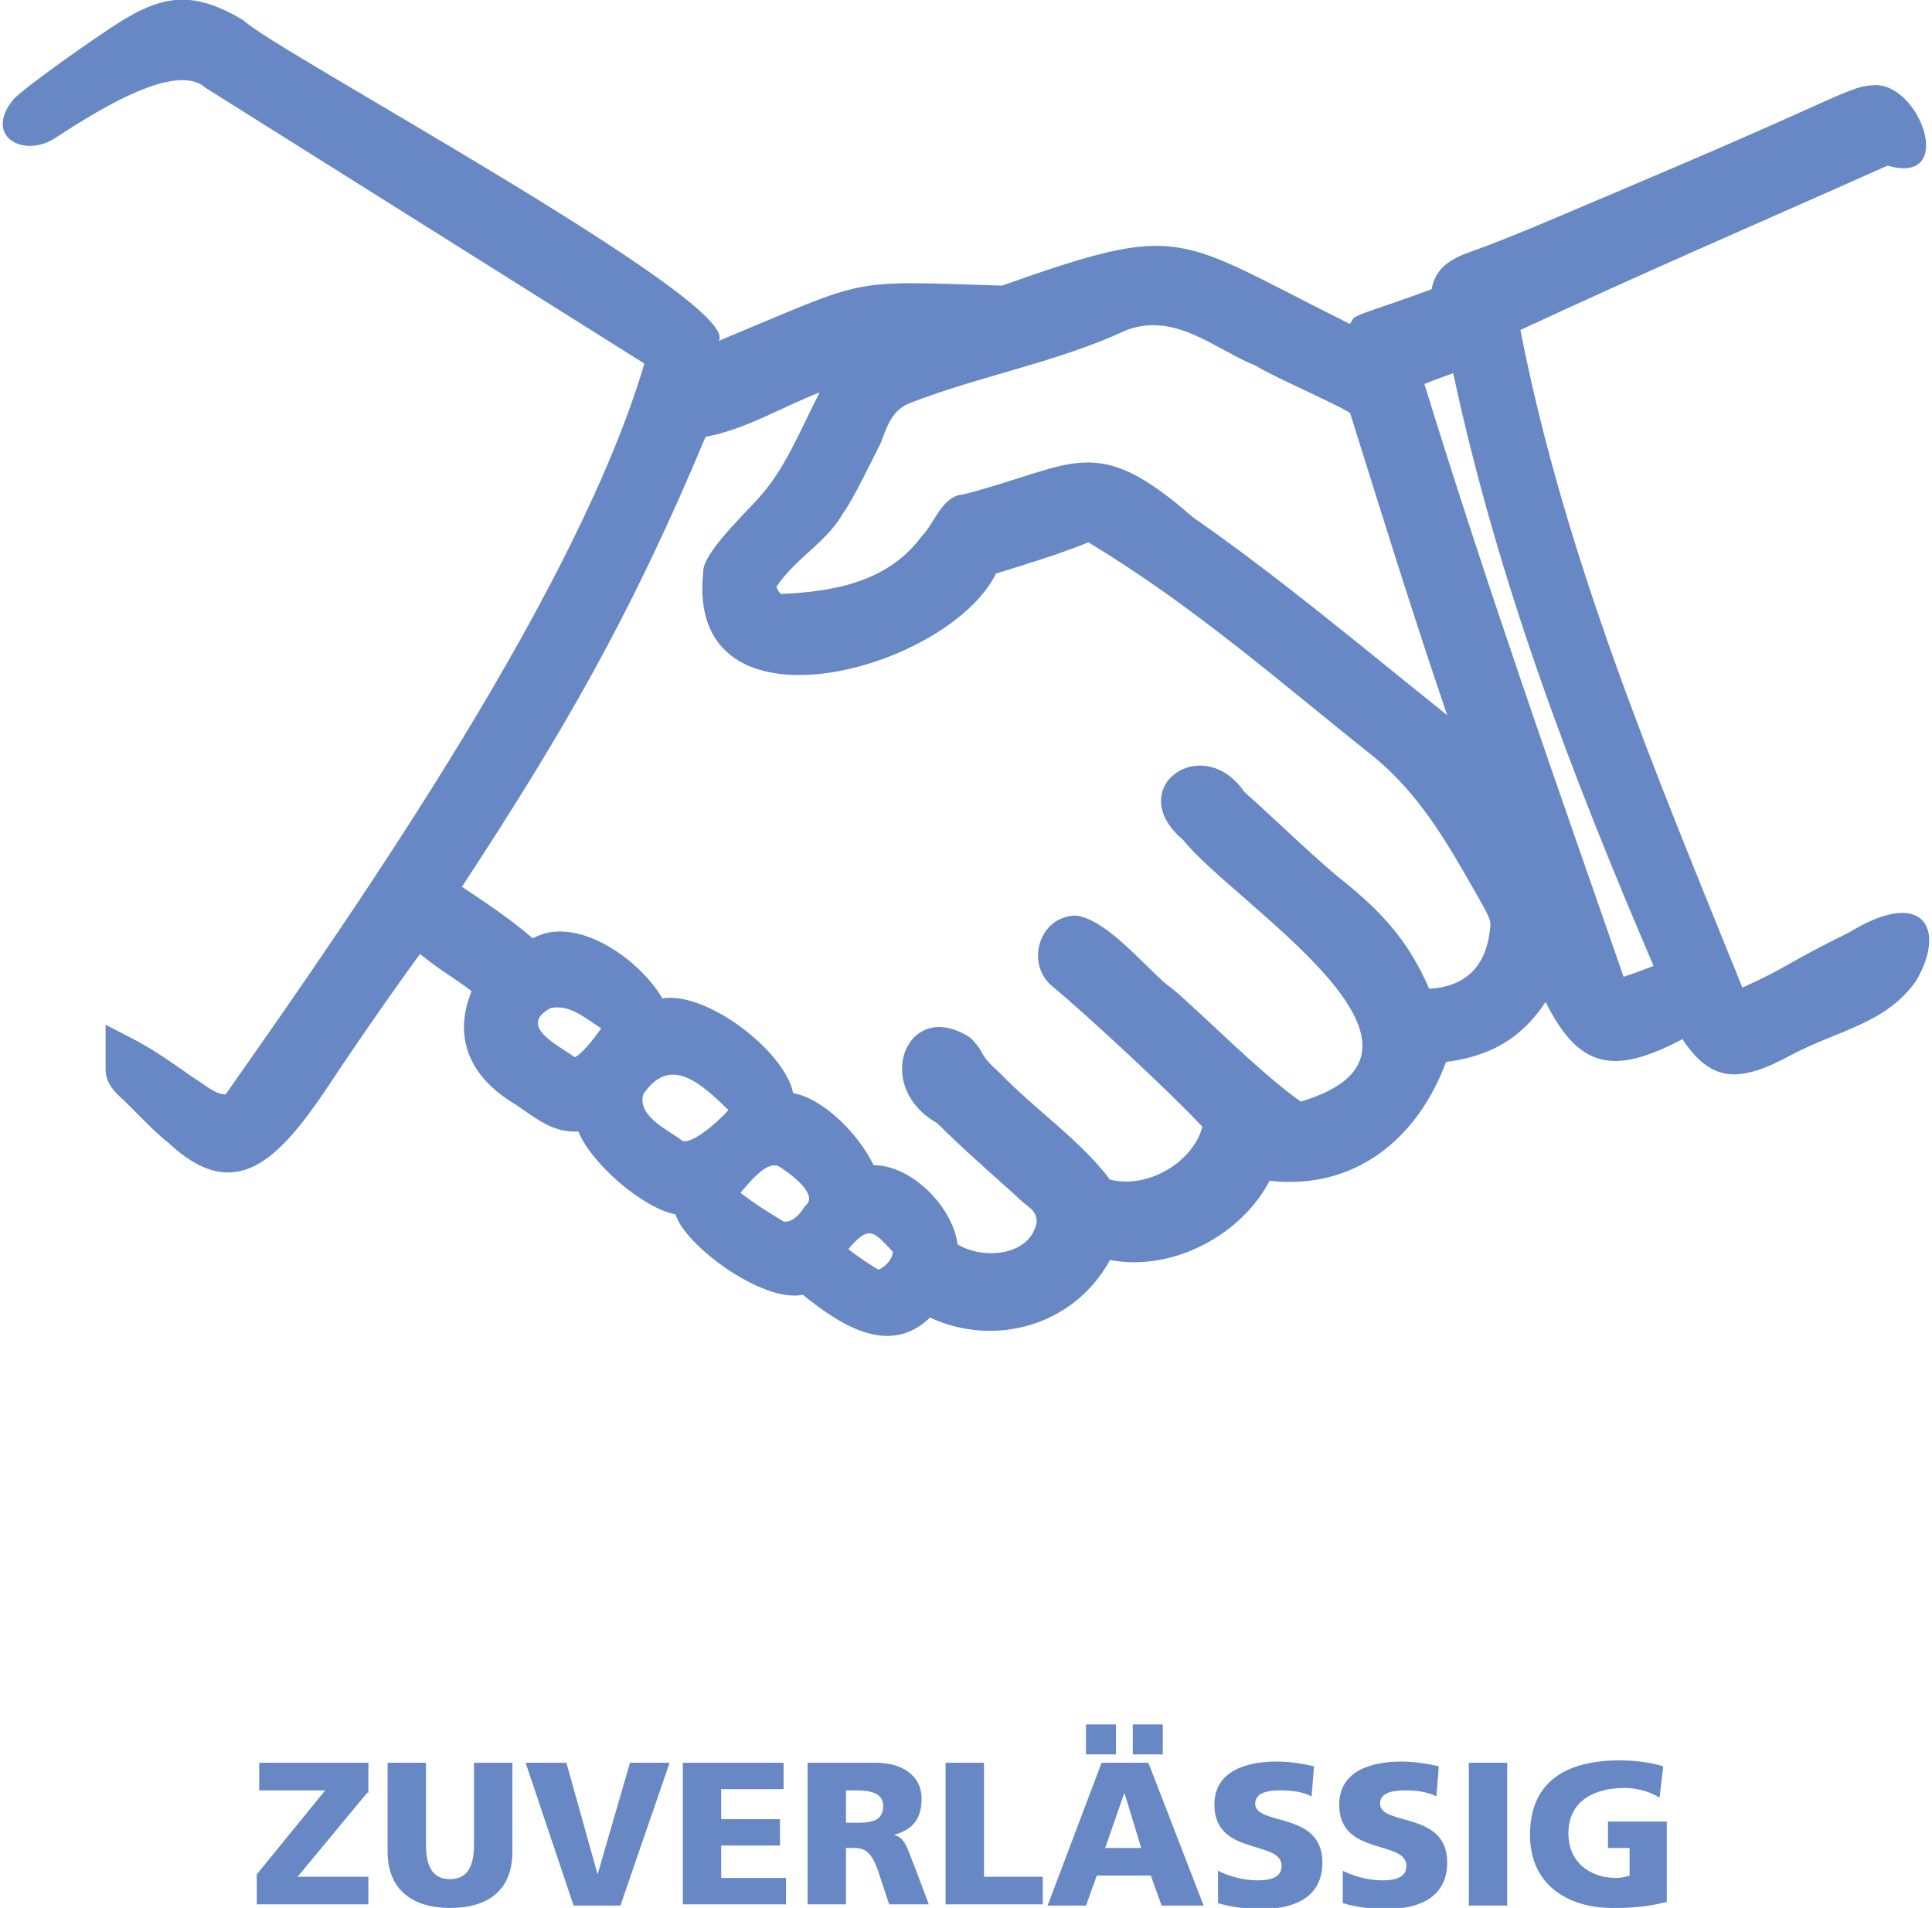 <?xml version="1.0" encoding="utf-8"?>
<!-- Generator: Adobe Illustrator 26.3.1, SVG Export Plug-In . SVG Version: 6.00 Build 0)  -->
<svg version="1.1" xmlns="http://www.w3.org/2000/svg" xmlns:xlink="http://www.w3.org/1999/xlink" x="0px" y="0px"
	 viewBox="0 0 161 159" style="enable-background:new 0 0 161 159;" xml:space="preserve">
<style type="text/css">
	.st0{fill:#6788C4;}
</style>
<g id="Ebene_1">
</g>
<g id="Inhalt">
	<g>
		<g>
			<path class="st0" d="M30.6,149.4l-5.8,7h5.9v2.3h-9.3v-2.5l5.7-7h-5.5v-2.3h9.1V149.4z"/>
			<path class="st0" d="M42.7,154.3c0,3.3-2.1,4.7-5.2,4.7c-3.1,0-5.2-1.5-5.2-4.7v-7.4h3.2v6.8c0,1.6,0.4,2.9,2,2.9
				c1.6,0,2-1.3,2-2.9v-6.8h3.2V154.3z"/>
			<path class="st0" d="M43.8,146.9h3.4l2.6,9.3h0l2.7-9.3h3.3l-4.1,11.9h-3.9L43.8,146.9z"/>
			<path class="st0" d="M56.9,146.9h8.4v2.2h-5.2v2.5H65v2.2h-4.9v2.7h5.4v2.2h-8.6V146.9z"/>
			<path class="st0" d="M67.3,146.9H73c2.1,0,3.8,1,3.8,3c0,1.6-0.7,2.6-2.3,3v0c1,0.3,1.1,1.2,1.7,2.6l1.2,3.2h-3.3l-0.7-2.1
				c-0.6-2-1.1-2.6-2.2-2.6h-0.7v4.7h-3.2V146.9z M70.5,151.9h0.8c1,0,2.3,0,2.3-1.4c0-1.1-1.1-1.3-2.3-1.3h-0.8V151.9z"/>
			<path class="st0" d="M78.8,146.9h3.2v9.5h4.9v2.3h-8.1V146.9z"/>
			<path class="st0" d="M91.8,146.9h3.9l4.6,11.9h-3.5l-0.9-2.5h-4.5l-0.9,2.5h-3.2L91.8,146.9z M90.5,143.7H93v2.5h-2.5V143.7z
				 M93.7,149.4L93.7,149.4l-1.6,4.6h3L93.7,149.4z M94.4,143.7h2.5v2.5h-2.5V143.7z"/>
			<path class="st0" d="M101.5,155.9c0.8,0.4,2,0.8,3.3,0.8c1,0,2-0.2,2-1.2c0-2.2-5.6-0.8-5.6-5.1c0-2.9,2.8-3.6,5.2-3.6
				c1.1,0,2.3,0.2,3.1,0.4l-0.2,2.5c-0.8-0.4-1.7-0.5-2.6-0.5c-0.8,0-2.1,0.1-2.1,1.1c0,1.9,5.6,0.6,5.6,4.9c0,3.1-2.6,3.9-5.2,3.9
				c-1.1,0-2.5-0.2-3.5-0.5L101.5,155.9z"/>
			<path class="st0" d="M111.9,155.9c0.8,0.4,2,0.8,3.3,0.8c1,0,2-0.2,2-1.2c0-2.2-5.6-0.8-5.6-5.1c0-2.9,2.8-3.6,5.2-3.6
				c1.1,0,2.3,0.2,3.1,0.4l-0.2,2.5c-0.8-0.4-1.7-0.5-2.6-0.5c-0.8,0-2.1,0.1-2.1,1.1c0,1.9,5.6,0.6,5.6,4.9c0,3.1-2.6,3.9-5.2,3.9
				c-1.1,0-2.5-0.2-3.5-0.5L111.9,155.9z"/>
			<path class="st0" d="M122.4,146.9h3.2v11.9h-3.2V146.9z"/>
			<path class="st0" d="M138.9,158.5c-2,0.5-3.5,0.5-4.6,0.5c-3.2,0-6.8-1.6-6.8-6.1c0-4.5,3.1-6.2,7.5-6.2c0.8,0,2.4,0.1,3.6,0.5
				l-0.3,2.6c-1-0.6-2.1-0.8-2.9-0.8c-2.6,0-4.7,1.1-4.7,3.8c0,2.3,1.7,3.7,4,3.7c0.4,0,0.8-0.1,1.1-0.2v-2.3H134v-2.2h4.9V158.5z"
				/>
		</g>
		<g>
			<path class="st0" d="M17.1,7.3C14.5,5,7.4,9.7,4.6,11.5C2,13.2-1.4,11.4,1.1,8.3c0.9-1,7-5.3,9.1-6.6c3.6-2.2,6.1-2.4,10.1,0
				C22.5,4,61.9,25.2,59.9,28.4c12.8-5.3,10.4-5,23.6-4.6c15.3-5.4,14.3-4.1,29,3.2l0.3-0.5c0.8-0.5,2.2-0.8,6.5-2.4
				c0.3-1.7,1.5-2.5,3.2-3.1c-0.6,0.2,1.9-0.6,7.5-3c7.3-3.1,13.5-5.7,20.6-8.9c4.6-2.1,4.6-1.9,5.5-2c3.9-0.3,7,8.4,1.2,6.7
				c-10.3,4.6-20.3,8.9-30.6,13.7c3.7,19,11.3,37,18.5,54.8c3.8-1.7,3.6-2,8.9-4.6c6.2-3.8,8.1-0.3,5.6,4c-2.5,3.6-6.4,4.1-10.4,6.2
				c-4.4,2.4-6.7,2.3-9.1-1.3c-5.7,3-8.6,2.5-11.4-3.1c-2,3-4.5,4.5-8.3,5c-2.4,6.5-7.7,10.7-14.7,9.9c-2.4,4.6-8.2,7.6-13.3,6.6
				c-3,5.5-9.6,7.3-15,4.8c-3.4,3.3-7.5,0.6-10.6-1.9c-3.4,0.7-9.9-4.2-10.6-6.7c-2.7-0.5-7-4.2-8.1-6.9c-2.2,0.1-3.5-1.1-5.3-2.3
				c-3.7-2.2-5.2-5.5-3.6-9.4c-1.7-1.3-2.3-1.5-4.3-3.1c-2.7,3.7-5.8,8.2-7.9,11.4c-3.9,5.7-7.5,9.6-13.1,4.3
				c-1.1-0.8-3.3-3.2-4-3.8c-0.4-0.4-1.2-1.1-1.2-2.3c0,0,0-3.7,0-3.7c3.1,1.6,3.5,1.7,7.3,4.4c1,0.6,1.8,1.4,2.7,1.4
				c11.7-16.6,29.4-42.3,34.9-60.9 M70.7,104.1c0.6,0.5,2.1,1.5,2.5,1.7c0.4-0.1,1.2-0.8,1.2-1.5C72.9,102.8,72.5,101.9,70.7,104.1z
				 M79.8,103.7c2.1,1.3,6.1,1,6.6-1.9c-0.1-1.1-0.6-1-1.9-2.3c-1.9-1.7-4.4-3.9-6.4-5.9c-5.5-3.1-2.5-10.6,2.8-7.1
				c1.4,1.5,0.5,1.2,2.4,2.9c3.1,3.2,6.6,5.5,9.2,8.9c3.1,0.8,6.9-1.4,7.7-4.4c-2.5-2.7-9.6-9.3-12.5-11.7c-2.3-1.9-1.1-5.9,2-5.9
				c2.8,0.4,6.2,4.9,8,6.1c2.5,2.1,7.4,7.1,10.7,9.4c14.4-4.3-5.6-16.5-9.8-21.8c-5.1-4.3,1.6-9.1,5.1-4c2.7,2.4,4.9,4.6,7.6,6.9
				c3.4,2.7,5.9,5.1,7.8,9.5c3.5-0.2,4.9-2.4,5.1-5.3c0-0.5,0-0.6-2.2-4.4c-2.2-3.8-4.3-7-7.6-9.7c-7.8-6.2-14.9-12.5-23.7-17.8
				c-2.5,1-4.8,1.7-7.7,2.6c-4,8.1-25.9,14.1-24.4-0.1c-0.1-1.6,3.7-5.1,4.8-6.4c2-2.3,3-4.8,4.9-8.6c-3.3,1.3-6.2,3.1-9.5,3.7
				c-6.4,15.3-12,24.8-20.3,37.5c2.4,1.6,4.3,2.9,5.9,4.3c3.5-2,8.8,1.6,10.8,5c3.7-0.6,10.2,4.4,10.9,7.9c2.4,0.4,5.4,3.3,6.7,6
				C76,97.1,79.4,100.6,79.8,103.7z M65.3,101.8c0.8,0.1,1.4-0.7,1.8-1.3c1.4-1.1-2.2-3.3-2.2-3.3c-1-0.5-2.4,1.3-3.2,2.2
				C63,100.4,64,101,65.3,101.8z M53.6,91.2c-0.5,1.9,2.2,3,3.3,3.9c1.1,0.2,3.6-2.3,3.8-2.6C58.5,90.4,55.9,87.8,53.6,91.2z
				 M47.9,88.1c0.7-0.3,2-2.1,2.2-2.4c-1.4-0.9-2.6-2-4.2-1.7C43.1,85.5,46.5,87.1,47.9,88.1z M118.7,32c5.3,17.2,11,33.3,16.6,49.4
				c0.9-0.3,1.7-0.6,2.5-0.9c-6.9-16.1-13-32.1-16.7-49.4C120.3,31.4,119.4,31.7,118.7,32z M120.6,59.6c-2.9-8.5-5.4-16.6-8.1-25.2
				c-1.3-0.8-7-3.3-7.8-3.9c-3.5-1.4-6.7-4.5-10.8-3c-5.8,2.7-12.2,3.8-18.1,6.1c-1.5,0.6-1.9,2-2.4,3.3c-0.6,1.2-2.4,4.9-3.1,5.8
				c-1.4,2.5-4,3.8-5.6,6.2c0.1,0.2,0.2,0.5,0.4,0.6c4.4-0.2,8.9-1,11.7-4.8c1.1-1.1,1.7-3.4,3.5-3.5c9.3-2.4,10.9-5.3,19.1,1.9
				C106.6,48.1,113.6,54,120.6,59.6z"/>
		</g>
	</g>
</g>
</svg>
